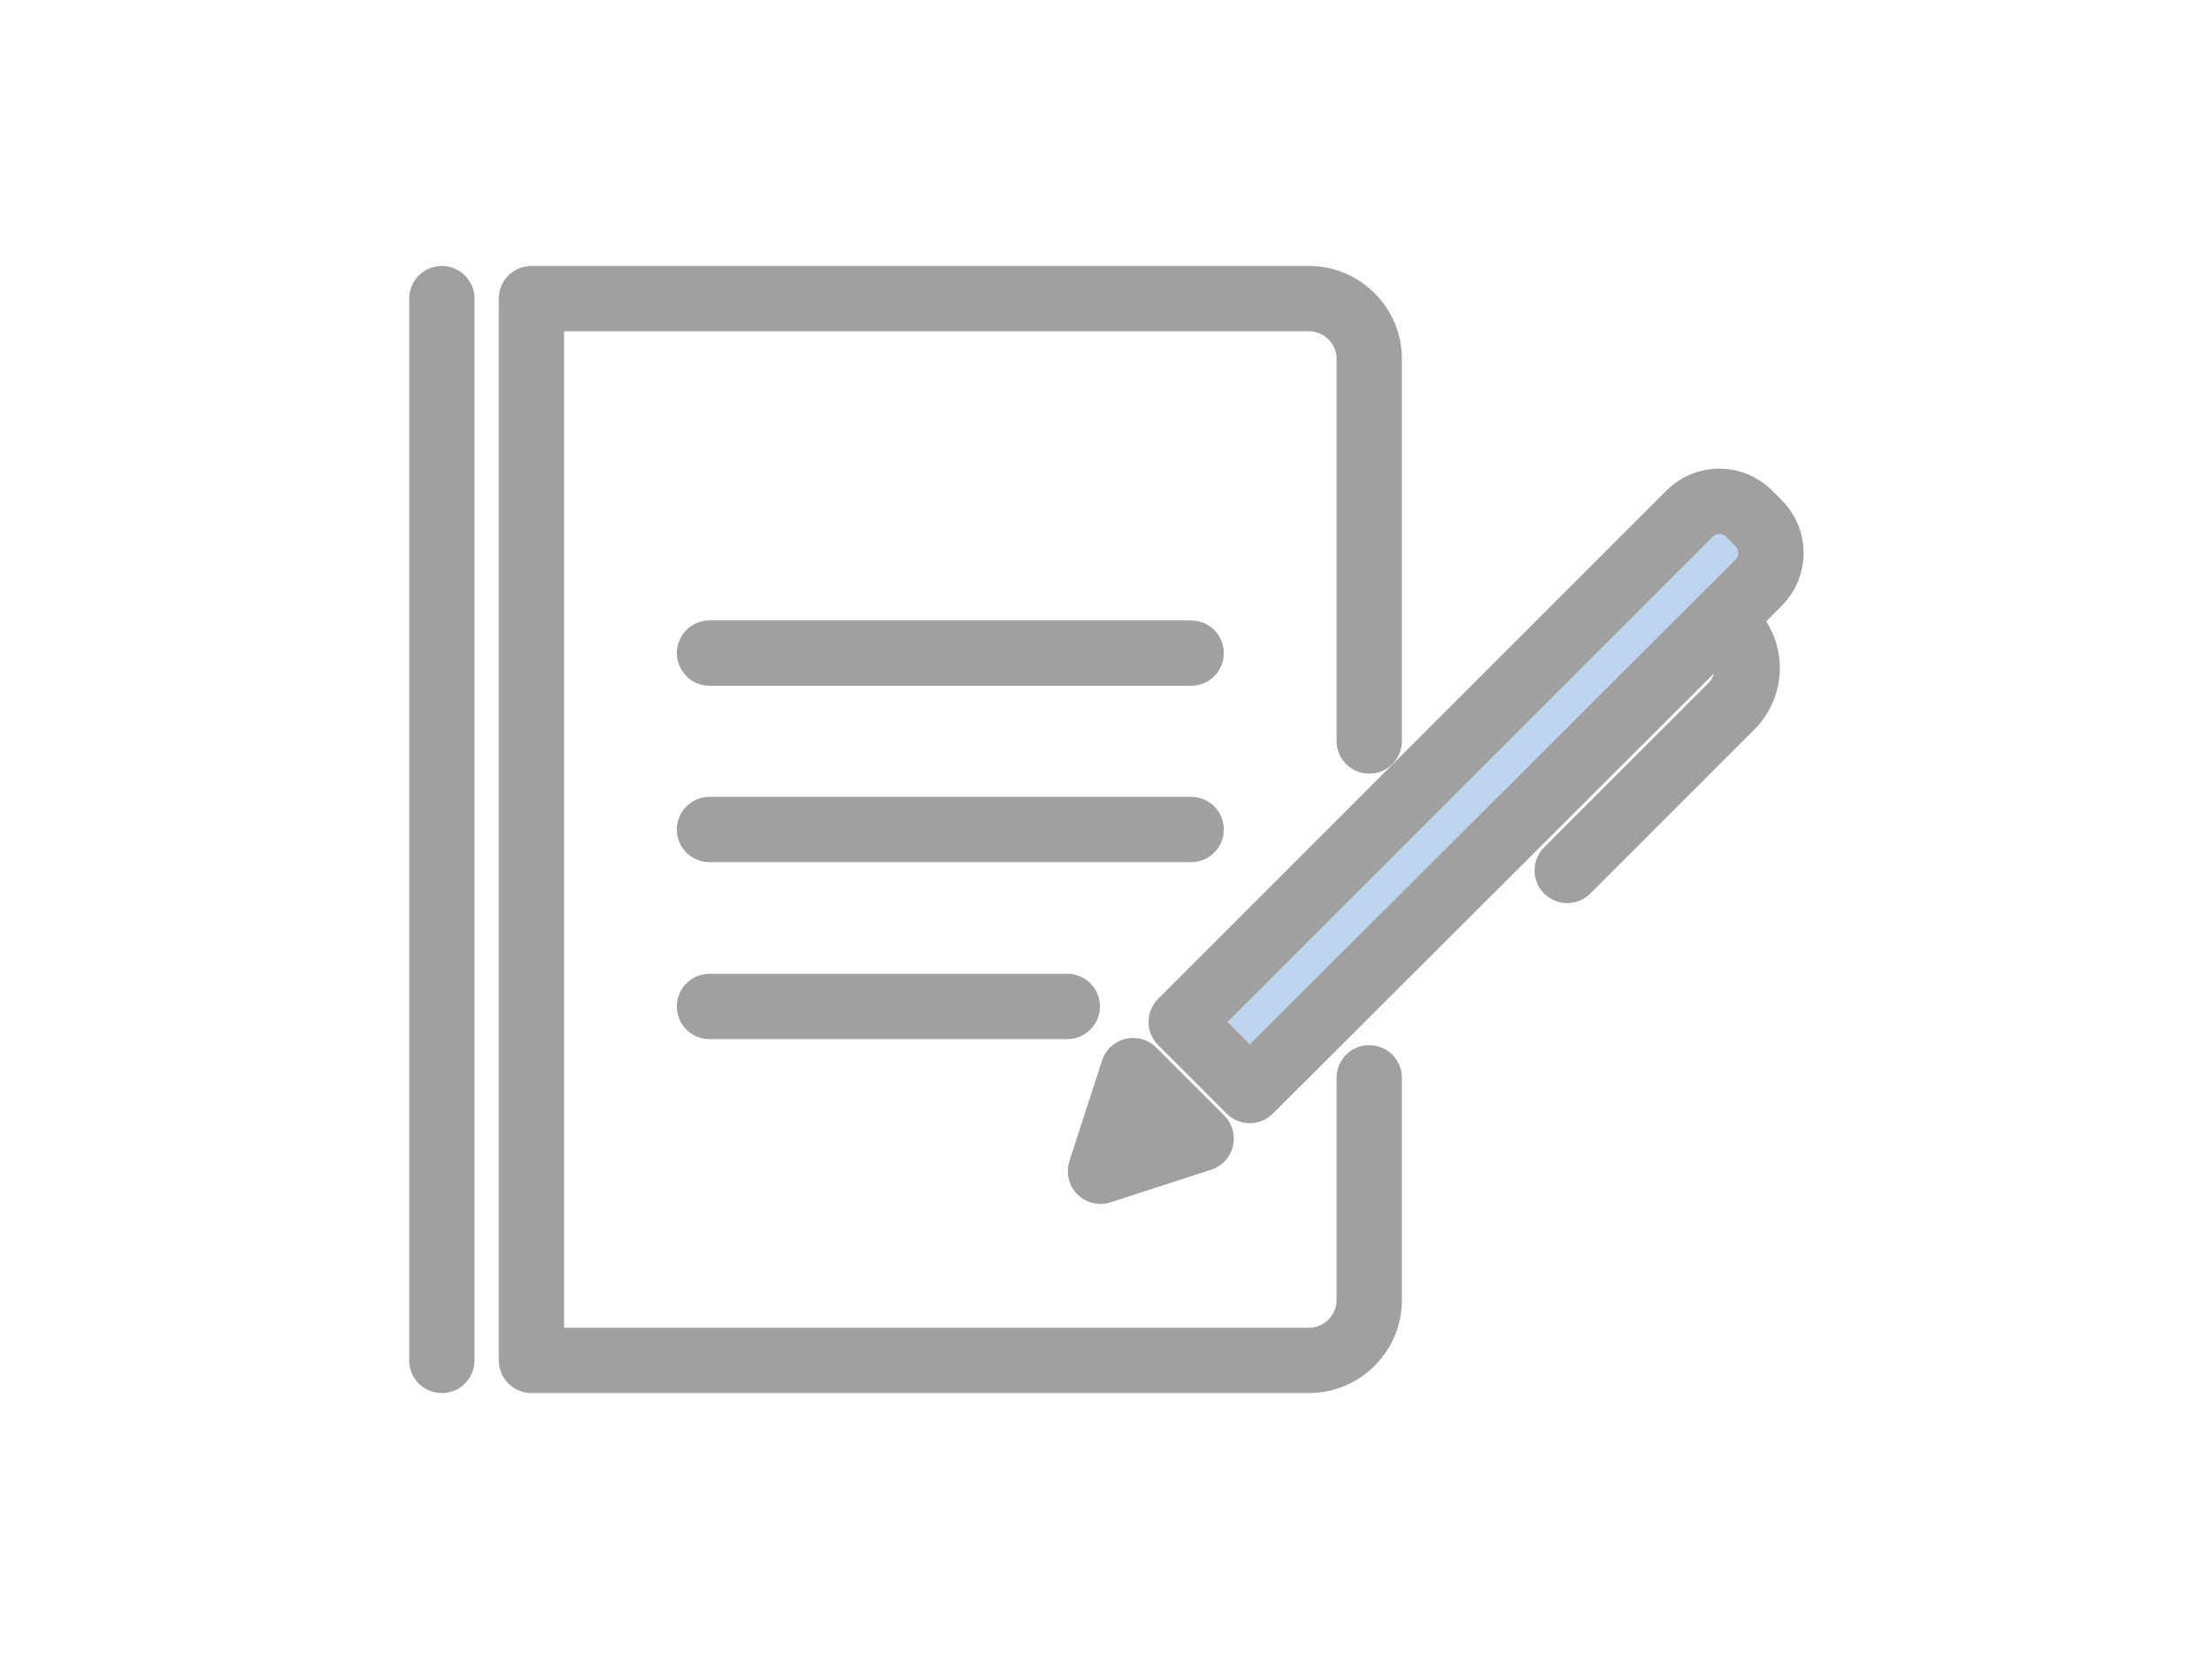 <?xml version="1.0" encoding="utf-8"?>
<!-- Generator: Adobe Illustrator 28.0.0, SVG Export Plug-In . SVG Version: 6.00 Build 0)  -->
<svg version="1.1" id="レイヤー_1" xmlns="http://www.w3.org/2000/svg" xmlns:xlink="http://www.w3.org/1999/xlink" x="0px"
	 y="0px" viewBox="0 0 400 300" style="enable-background:new 0 0 400 300;" xml:space="preserve">
<style type="text/css">
	.st0{fill:none;stroke:#A0A0A0;stroke-width:11.812;stroke-linecap:round;stroke-linejoin:round;stroke-miterlimit:10;}
	.st1{fill:#BFD4EE;stroke:#A0A0A0;stroke-width:11.812;stroke-linecap:round;stroke-linejoin:round;stroke-miterlimit:10;}
</style>
<g>
	<path class="st0" d="M247.6,134V64.9c0-6-4.9-10.9-10.9-10.9H96.1v192h140.6c6,0,10.9-4.9,10.9-10.9v-40.2"/>
	<g>
		<line class="st0" x1="128.3" y1="118.1" x2="215.4" y2="118.1"/>
		<line class="st0" x1="128.3" y1="150" x2="215.4" y2="150"/>
		<line class="st0" x1="128.3" y1="182" x2="193" y2="182"/>
	</g>
	<path class="st1" d="M226,197.2l-12.4-12.4l91.9-91.9c3-3,7.8-3,10.8,0l1.7,1.7c3,3,3,7.8,0,10.8L226,197.2z"/>
	<polygon class="st0" points="217.2,205.9 199,211.8 204.9,193.6 	"/>
	<path class="st0" d="M313.1,113.9L313.1,113.9c3.8,3.8,3.8,10,0,13.8l-29.7,29.7"/>
	<line class="st0" x1="79.9" y1="54" x2="79.9" y2="246"/>
</g>
<g>
</g>
<g>
</g>
<g>
</g>
<g>
</g>
<g>
</g>
<g>
</g>
</svg>
